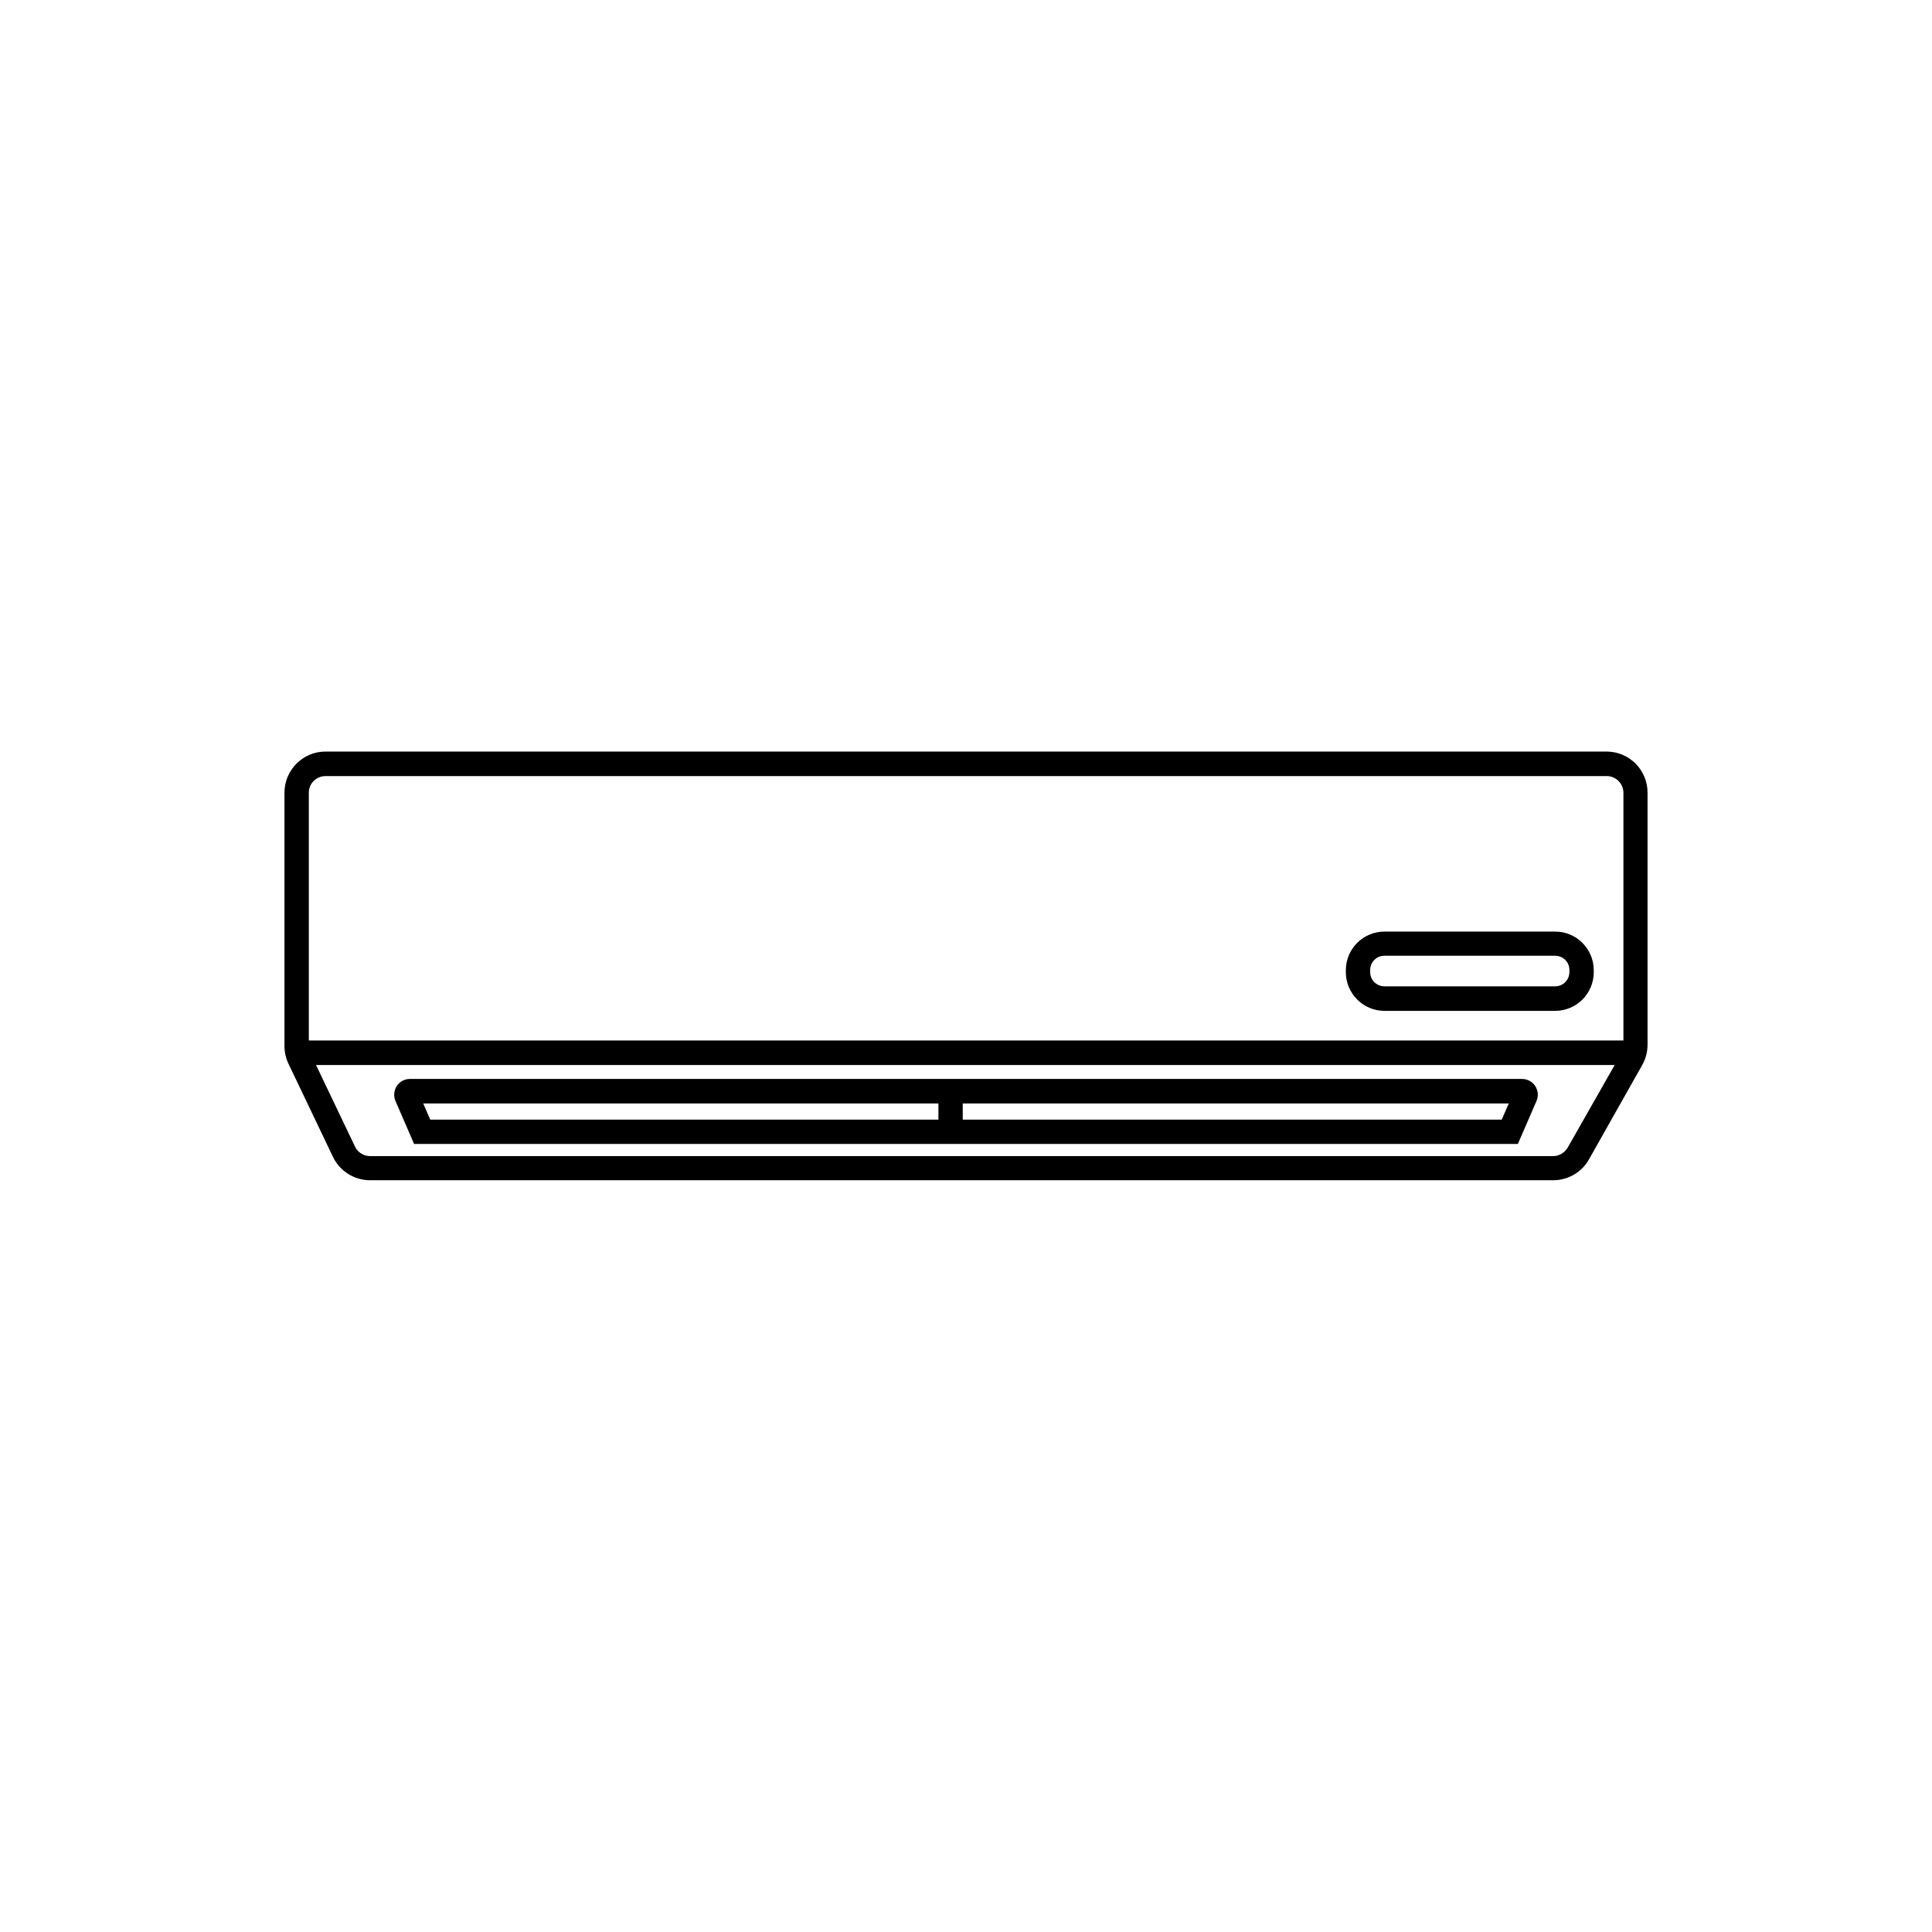 <?xml version="1.0" encoding="UTF-8"?>
<!-- Uploaded to: ICON Repo, www.svgrepo.com, Generator: ICON Repo Mixer Tools -->
<svg fill="#000000" width="800px" height="800px" version="1.1" viewBox="144 144 512 512" xmlns="http://www.w3.org/2000/svg">
 <g>
  <path d="m569.73 343.17h-339.46c-5.996 0-10.883 4.887-10.883 10.883v67.156c0 1.613 0.352 3.223 1.059 4.684l11.789 24.688c1.812 3.777 5.644 6.195 9.824 6.195h313.57c3.93 0 7.559-2.117 9.473-5.543l14.105-24.988c0.906-1.613 1.41-3.477 1.41-5.34v-66.852c0-5.996-4.836-10.883-10.883-10.883zm-339.46 6.5h339.52c2.418 0 4.434 1.965 4.434 4.434v65.645h-348.38v-65.695c0-2.418 1.965-4.383 4.434-4.383zm329.19 98.445c-0.805 1.359-2.266 2.266-3.828 2.266h-313.57c-1.715 0-3.273-1.008-3.981-2.519l-10.328-21.613h344.15z"/>
  <path d="m547.36 429.93h-294.73c-1.41 0-2.719 0.707-3.477 1.863-0.754 1.16-0.906 2.672-0.352 3.981l4.938 11.387h292.51l4.938-11.387c0.555-1.309 0.453-2.769-0.352-3.981-0.758-1.16-2.066-1.863-3.477-1.863zm-291.2 6.5h136.53v4.281h-134.67zm285.81 4.281h-142.83v-4.281h144.7z"/>
  <path d="m510.89 411.89h45.242c5.644 0 10.227-4.586 10.227-10.227v-0.555c0-5.644-4.586-10.227-10.227-10.227h-45.242c-5.644 0-10.227 4.586-10.227 10.227v0.555c0 5.594 4.586 10.227 10.227 10.227zm-3.777-10.832c0-2.066 1.664-3.777 3.777-3.777h45.242c2.066 0 3.777 1.664 3.777 3.777v0.555c0 2.066-1.664 3.777-3.777 3.777h-45.242c-2.066 0-3.777-1.664-3.777-3.777z"/>
 </g>
</svg>